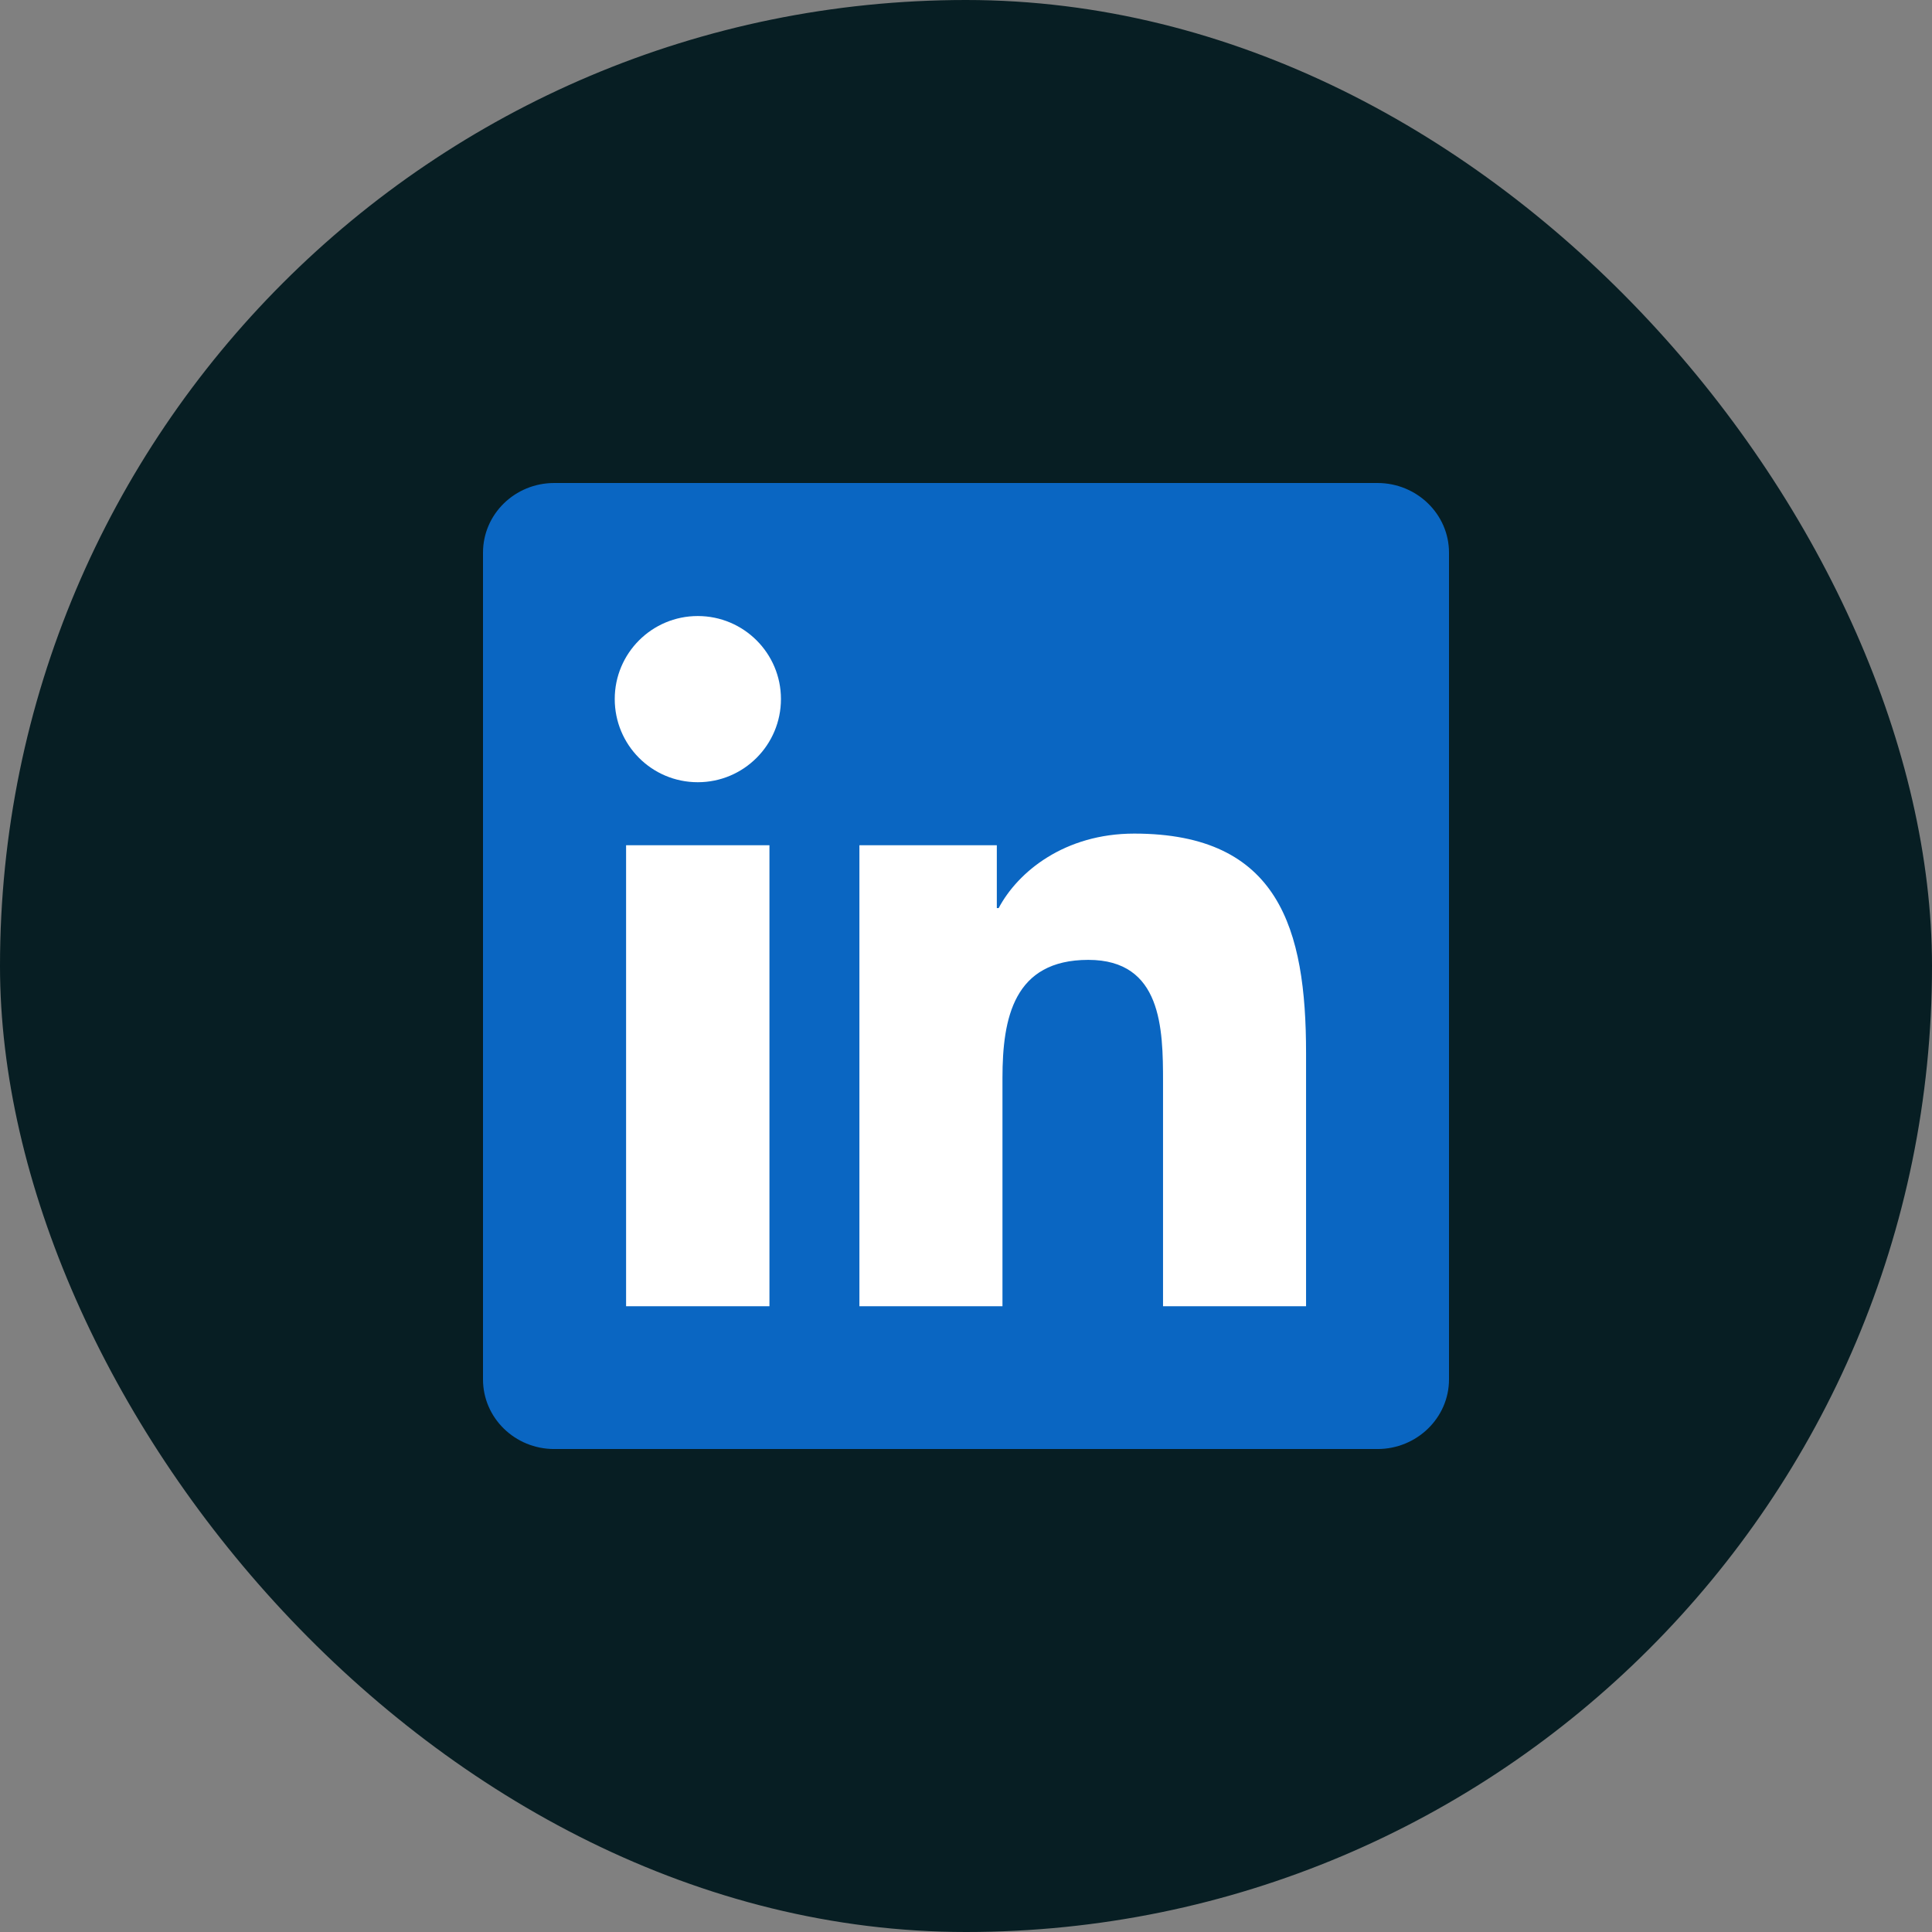 <svg xmlns="http://www.w3.org/2000/svg" width="64" height="64" viewBox="0 0 64 64" fill="none"><rect x="0" y="0" width="64" height="64" fill="#808080" stroke="none"/><rect width="64" height="64" rx="32" fill="#071E23"></rect><rect x="19" y="19" width="26" height="25" fill="white"></rect><g clip-path="url(#clip0_3092_1035)"><path d="M43.26 43.271H38.527V35.844C38.527 34.073 38.49 31.797 36.052 31.797C33.584 31.797 33.208 33.718 33.208 35.713V43.27H28.469V27.999H33.021V30.082H33.082C33.718 28.879 35.265 27.614 37.573 27.614C42.374 27.614 43.265 30.775 43.265 34.885V43.27L43.26 43.271ZM23.115 25.912C21.588 25.912 20.364 24.677 20.364 23.156C20.364 21.64 21.593 20.407 23.115 20.407C24.637 20.407 25.87 21.64 25.87 23.156C25.87 24.677 24.637 25.912 23.115 25.912ZM25.489 43.271H20.74V28H25.489V43.271ZM45.636 16H18.36C17.057 16 16 17.031 16 18.307V45.694C16 46.97 17.057 48.001 18.36 48.001H45.631C46.932 48.001 48 46.97 48 45.694V18.307C48 17.031 46.932 16 45.631 16H45.636Z" fill="#0A66C2"></path></g><defs><clipPath id="clip0_3092_1035"><rect width="32" height="32" fill="white" transform="translate(16 16)"></rect></clipPath></defs></svg>
